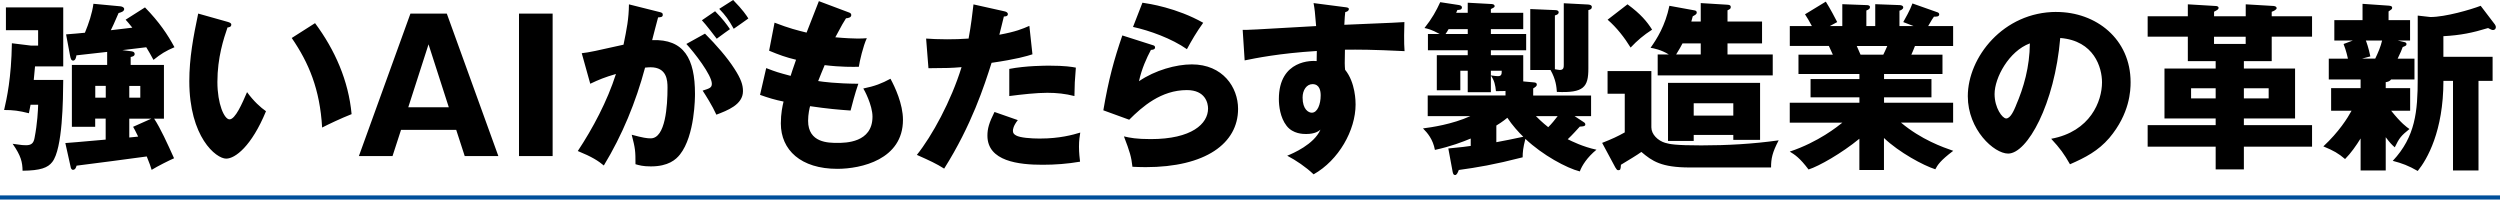 <?xml version="1.0" encoding="UTF-8"?><svg id="_レイヤー_1" xmlns="http://www.w3.org/2000/svg" viewBox="0 0 608 48.52"><defs><style>.cls-1{fill:#004f9b;fill-rule:evenodd;}</style></defs><path d="M37.33,14.56c1.8-1.45,2.95-2.16,5.1-3.08-1.67-3.08-3.65-6.07-7.17-9.68l-4.71,2.99c.44.48.79.88,1.63,1.94-.75.09-4.4.53-5.23.62.53-1.06.66-1.36,1.89-4.18.48-.13,1.36-.35,1.36-.97,0-.48-.62-.62-.88-.66l-6.6-.62c-.31,2.33-1.14,4.8-2.07,7.04-.4.04-3.61.35-4.58.4l.97,5.19c.13.66.26,1.19.75,1.19.57,0,.75-.88.79-1.28,1.06-.13,6.29-.7,7.48-.84v3.17h-8.58v15.04h5.67v-1.98h2.55v5.1c-7.21.66-8.18.7-9.81.84l1.28,5.76c.04.26.18.75.57.75.62,0,.79-.7.88-1.01,1.76-.22,15.75-2.02,17.07-2.24.75,1.85.92,2.38,1.19,3.26,1.41-.88,4.31-2.33,5.45-2.82-1.63-3.61-3.3-7.3-4.84-9.63h2.38v-13.07h-8.09v-1.94c.31-.04.97-.18.97-.7,0-.62-.66-.66-.97-.7l-2.02-.26c.84-.09,4.88-.57,5.81-.7.57.92,1.06,1.8,1.76,3.08ZM25.72,23.75h-2.55v-2.86h2.55v2.86ZM31.44,20.9h2.68v2.86h-2.68v-2.86ZM31.44,28.86h5.37l-4.44,1.98c.35.62.44.75,1.23,2.38-1.5.13-1.63.18-2.16.22v-4.57ZM1.44,7.35h7.83v3.74h-1.72l-4.66-.57c-.13,8.45-1.23,13.37-1.89,16.23,2.16,0,3.65.18,6.03.79.26-1.28.31-1.5.4-2.07h1.85c-.04,1.28-.18,4.53-.88,8.09-.22,1.19-.7,1.76-2.07,1.76-.66,0-.79,0-3.26-.35,2.07,2.95,2.38,4.49,2.42,6.55,4.4-.04,6.16-.75,7.21-2.11,2.55-3.21,2.64-15.22,2.68-19.97h-7.17c.04-.48.31-3.08.31-3.3h6.86V1.8H1.44v5.54ZM60.09,22.39c-1.19,2.77-2.86,6.64-4.27,6.64-1.28,0-2.95-3.74-2.95-9.11,0-5.94,1.54-10.56,2.46-13.24.4-.04.92-.13.92-.7,0-.4-.48-.53-.88-.66l-7.17-2.02c-1.19,5.67-2.16,10.82-2.16,16.45,0,13.59,6.51,18.83,8.97,18.83,2.16,0,6.16-2.99,9.68-11.53-1.32-.92-2.99-2.42-4.62-4.66ZM70.95,9.24c4.14,6.03,6.86,12.45,7.39,21.78,1.45-.75,4.57-2.24,7.17-3.26-.75-8.14-4.05-15.62-8.89-22.13l-5.67,3.61ZM99.82,3.3l-12.54,34.66h8.18l2.07-6.38h13.42l2.07,6.38h8.18L108.66,3.3h-8.84ZM99.29,26.09l4.93-15.31,4.93,15.31h-9.85ZM126.22,37.96h8.18V3.3h-8.18v34.66ZM177.52,7.08c-.88-1.28-1.67-2.38-3.61-4.35l-3.21,2.2c.97,1.01,3.17,3.91,3.61,4.49,1.98-1.45,2.2-1.63,3.21-2.33ZM158.6,9.77c.22-.97,1.23-4.66,1.45-5.54.57-.04,1.14-.04,1.14-.62,0-.48-.26-.57-1.06-.75l-7.17-1.8c-.04,3.56-.53,5.94-1.32,9.81-6.47,1.45-8.4,1.89-10.16,2.07l2.07,7.43c2.11-1.01,3.52-1.58,6.25-2.38-2.11,6.64-5.67,13.29-9.28,18.74,3.48,1.41,5.01,2.42,6.33,3.52,4.49-7.39,7.79-15.44,10.03-23.8.44-.04.88-.09,1.32-.09,4,0,4.14,3.21,4.14,4.97,0,4.4-.48,12.32-4.09,12.32-.92,0-1.85-.13-4.62-.88.88,3.39.92,3.96.92,7.17.92.26,1.8.53,3.74.53,4.27,0,6.11-1.67,7.08-2.9,3.65-4.62,3.65-14.03,3.65-14.74,0-8.53-2.64-13.37-10.43-13.07ZM174.92,2.16c1.54,1.58,2.29,2.64,3.52,4.84,1.01-.7,2.6-1.8,3.56-2.51-.44-.7-1.28-2.02-3.7-4.49l-3.39,2.16ZM171.45,8.18l-4.53,2.51c1.89,2.02,6.2,7.57,6.2,9.68,0,.97-.57,1.14-2.24,1.67.7,1.06,2.38,3.7,3.34,5.85,2.64-1.01,6.47-2.42,6.47-5.72,0-1.54-.48-2.99-2.11-5.5-1.72-2.68-4.36-5.72-7.13-8.49ZM209.95,21.51c.22.31,2.24,4.05,2.24,6.86,0,6.38-6.64,6.38-8.53,6.38-2.16,0-7.13,0-7.13-5.37,0-1.63.35-3.08.48-3.56,4.14.62,7.17.88,9.85,1.06.35-1.36,1.06-4.14,1.89-6.51-5.41-.04-8.67-.48-9.77-.66.44-1.1,1.06-2.68,1.58-3.87,3.87.48,6.99.44,8.31.4.18-1.32,1.06-5.1,1.94-6.95-.62.04-1.23.09-2.16.09s-3.17-.09-5.5-.31c1.58-2.99,2.11-3.87,2.6-4.62.53-.04,1.28-.18,1.28-.79,0-.4-.26-.53-.75-.7l-7.13-2.68c-.44,1.1-2.55,6.47-2.99,7.65-2.29-.57-4.14-1.01-7.79-2.42l-1.32,6.82c2.42,1.01,4.14,1.63,6.55,2.2-.84,2.38-1.14,3.34-1.32,3.92-3.12-.84-3.43-.92-5.94-1.89l-1.5,6.51c1.94.7,3.7,1.23,5.72,1.63-.26,1.06-.66,2.9-.66,5.32,0,6.47,4.88,11.04,13.73,11.04,5.76,0,15.97-2.24,15.97-11.92,0-3.87-1.98-8.05-3.04-9.99-2.11,1.14-3.78,1.8-6.64,2.38ZM245.46,23.36c3.08-.4,6.64-.79,9.24-.79,2.29,0,4.4.22,6.6.79.04-2.95.09-3.65.35-6.91-.88-.18-2.64-.48-6.47-.48-.84,0-5.67,0-9.72.79v6.6ZM253.02,33.7c-2.42,0-4.97-.22-5.89-.75-.48-.26-.79-.53-.79-1.14,0-.35.09-1.19,1.19-2.6l-5.67-1.98c-1.32,2.64-1.72,4.05-1.72,5.76,0,6.25,7.65,7.08,13.42,7.08,3.04,0,6.03-.22,9.11-.75-.09-.88-.26-2.07-.26-3.65s.18-2.6.31-3.43c-1.85.57-5.1,1.45-9.68,1.45ZM251.09,13.2l-.75-6.91c-1.72.75-3.26,1.41-7.3,2.16.18-.62.92-3.74,1.1-4.44.35,0,.97-.04.97-.57,0-.44-.48-.62-.88-.7l-7.48-1.67c-.26,2.16-.57,5.02-1.19,8.31-1.94.13-3.26.18-5.23.18-2.24,0-3.78-.09-5.1-.18l.57,7.21c4.84-.04,5.37-.04,8.05-.26-2.55,8.27-7.17,16.72-10.87,21.34,3.17,1.41,4.79,2.16,6.64,3.34,6.69-10.6,9.77-20.19,11.53-25.73,6.07-.88,8.58-1.63,9.94-2.07ZM292.62,5.54c-6.47-3.65-13.24-4.66-14.78-4.88l-2.29,5.89c4.05.88,9.41,2.82,13.11,5.41,1.19-2.2,2.29-4.09,3.96-6.42ZM289.85,15.66c-3.83,0-8.93,1.41-12.85,4.09.66-3.04,1.85-5.63,2.9-7.61.48-.04,1.01-.09,1.01-.62,0-.4-.35-.48-.66-.57l-7.3-2.33c-2.02,5.89-3.34,10.69-4.62,18.21l6.29,2.29c3.17-3.17,7.74-7.21,14.03-7.21,4.53,0,5.15,3.21,5.15,4.49,0,3.7-3.96,7.43-13.95,7.43-3.48,0-5.02-.31-6.51-.66,1.45,3.78,1.8,4.97,2.07,7.39.84.04,1.94.09,3.21.09,14.56,0,22.48-5.76,22.48-14.17,0-5.24-3.7-10.82-11.26-10.82ZM341.59,12.45c-.18-1.8-.09-6.16-.04-7.08-.84.09-2.2.13-14.61.66.09-1.76.13-2.29.22-3.08.35-.09.88-.26.88-.75,0-.35-.4-.4-1.1-.48l-7.48-.97c.31,1.76.31,1.89.62,5.59-15.18.88-16.85.97-17.86.92l.48,7.43c2.6-.53,8.36-1.72,17.55-2.29,0,.66,0,1.06-.04,2.46-.92-.13-9.19-.44-9.19,9.24,0,1.63.31,4.49,1.89,6.51,1.54,1.98,4.05,1.98,4.75,1.98,2.16,0,3.04-.7,3.48-1.06-1.58,3.61-6.77,5.81-8.09,6.34,2.11,1.1,4.53,2.73,6.42,4.53,6.11-3.43,10.21-10.73,10.21-16.98,0-.62,0-5.32-2.55-8.45-.09-.92-.13-1.72-.04-4.88,3.21-.04,6.55-.04,14.52.35ZM319.03,27.41c-.79,0-2.24-.79-2.24-3.69,0-1.8.97-3.26,2.42-3.26,1.76,0,1.98,1.72,1.98,2.73,0,2.2-.79,4.22-2.16,4.22ZM378.64,22.35c6.55.31,7.65-1.19,7.65-5.67V2.46c.44-.13.84-.22.84-.79,0-.4-.44-.53-.88-.57l-5.94-.31v15c0,.62-.04,1.23-.97,1.23-.35,0-.75-.13-1.19-.18V3.74c.22-.04.92-.22.92-.75,0-.48-.62-.53-.75-.53l-6.16-.26v14.83h4.93c1.32,2.33,1.45,4.14,1.54,5.32ZM384.23,30.79c.13,0,.35-.04.53-.04.44-.04.79-.13.79-.48,0-.4-.35-.53-.53-.66l-2.07-1.36h4v-5.02h-14.08v-1.72c.62-.4.88-.57.88-.92,0-.53-.48-.53-.88-.57l-2.42-.22v-6.38h-7.87v-1.19h8.58v-3.96h-8.58v-1.19h7.87v-3.96h-7.87v-.92c.44-.18.92-.44.92-.66,0-.53-.62-.57-.92-.57l-5.63-.31v2.46h-2.82c.13-.26.22-.48.31-.7.48,0,1.1-.04,1.1-.62,0-.18-.13-.48-.7-.57l-4.58-.7c-.97,2.11-1.98,3.96-3.83,6.29.66.13,1.63.31,3.7,1.45h-2.86v3.96h9.68v1.19h-7.52v8.53h5.72v-4.75h1.8v5.23h5.63v-4.05c.84,1.14,1.1,2.38,1.23,3.78,1.36,0,1.72,0,2.33-.04v1.1h-18.92v5.02h10.38c-4.49,2.02-9.5,2.73-11.53,2.99,1.1,1.1,2.42,2.64,2.9,5.23,3.87-.84,6.82-1.98,8.71-2.77v1.8c-.84.13-2.16.31-5.45.62l.97,5.23c.13.79.22,1.23.7,1.23.35,0,.62-.53.88-1.23,4.49-.62,8.53-1.28,15.53-3.08,0-1.19.09-2.29.66-4.49,4.18,3.96,10.07,7.13,13.24,7.92.53-1.45,1.8-3.43,4.05-5.28-3.3-.7-6.11-2.11-6.99-2.55,1.19-1.1,2.24-2.33,2.95-3.08ZM356.96,8.27h-5.41c.22-.31.4-.57.75-1.19h4.66v1.19ZM364.3,18.52c-.22,0-.84-.04-1.72-.18v-1.14h2.64c.04.97-.18,1.32-.92,1.32ZM363.91,34.58v-4.05c.31-.18,1.58-.97,2.68-1.89,1.14,1.76,2.77,3.56,3.87,4.62-1.94.44-5.15,1.06-6.55,1.32ZM376.53,30.93c-1.41-1.1-2.6-2.29-2.99-2.68h5.28c-.7.92-1.45,1.85-2.29,2.68ZM428.05,34.01v-13.86h-22.39v14.12h6.25v-1.45h9.63v1.19h6.51ZM411.91,28.11v-2.99h9.63v2.99h-9.63ZM405.88,13.24h-2.73v5.1h27.98v-5.1h-11v-2.68h8.4v-5.32h-8.4v-2.73c.62-.31.79-.4.79-.79,0-.48-.4-.53-.79-.57l-6.51-.4v4.49h-2.29c.13-.4.18-.62.35-1.28.57-.31.97-.48.97-.92,0-.35-.26-.48-.62-.53l-6.03-1.1c-1.01,4.84-3.04,8.05-4.58,10.21.75.13,2.6.48,4.44,1.63ZM409.18,10.56h4.44v2.68h-5.98c.79-1.23,1.23-2.11,1.54-2.68ZM396.56,11.57c1.67-1.76,3.12-2.99,5.23-4.36-1.23-1.94-2.73-3.78-5.98-6.16l-4.84,3.74c2.2,1.89,4.14,4.4,5.59,6.77ZM405,34.75c-1.8-.53-3.39-2.07-3.39-3.78v-13.68h-10.65v5.5h4.18v9.41c-1.72.97-3.04,1.58-5.5,2.55l3.21,5.98c.26.44.44.66.66.66.62,0,.62-.22.7-1.32,1.67-1.01,4.09-2.46,4.97-3.12,2.64,2.24,4.84,3.78,11.79,3.78h19.75c0-2.2.31-3.65,1.85-6.6-6.25.88-12.54,1.23-18.83,1.23s-7.74-.31-8.75-.62ZM475,29.83v-4.84h-16.8v-1.32h11.53v-4.44h-11.53v-1.23h14.21v-4.71h-7.57c.18-.35.53-1.23.88-2.11h9.28v-4.84h-6.07c.88-1.54,1.01-1.72,1.41-2.29.57,0,1.28.04,1.28-.57,0-.22-.18-.4-.4-.48l-6.11-2.16c-.62,1.72-1.76,3.65-2.24,4.53l2.51.97h-3.43v-3.74c.31-.09.92-.35.92-.79,0-.53-.75-.57-.92-.57l-5.89-.22v5.32h-2.16v-3.78c.57-.26.88-.4.88-.84,0-.4-.44-.48-.88-.48l-5.85-.22v5.32h-3.04l1.8-.97c-.44-.88-1.72-3.3-2.77-4.97l-5.06,3.08c.62.97.97,1.54,1.67,2.86h-5.37v4.84h9.5c.09.18.75,1.58.97,2.11h-8.36v4.71h14.82v1.23h-11.88v4.44h11.88v1.32h-16.94v4.84h12.8c-1.1.88-5.81,4.71-12.8,7.04,1.23.75,2.42,1.5,4.57,4.35,2.51-.79,8.09-3.96,12.36-7.48v7.61h5.98v-7.79c3.7,3.52,9.59,6.69,12.49,7.61.53-1.01,1.19-2.11,4.36-4.49-2.55-.88-7.79-2.73-12.71-6.86h12.67ZM458.02,13.29h-5.54c-.48-1.1-.62-1.41-.92-2.11h7.43c-.48,1.14-.66,1.45-.97,2.11ZM500.13,2.9c-12.93,0-21.56,11.04-21.56,20.5,0,8.14,6.38,13.95,9.81,13.95,4.66,0,11.31-12.01,12.67-28.11,8.27.66,10.16,7.21,10.16,10.78,0,4.58-2.82,11.97-12.36,13.73,2.16,2.33,3.12,3.65,4.57,6.2,3.74-1.63,6.86-3.26,9.55-6.38,5.02-5.94,5.19-11.57,5.19-13.59,0-10.51-8.4-17.07-18.04-17.07ZM490.28,25.69c-.48,1.14-1.32,3.12-2.38,3.12-.92,0-2.82-2.55-2.82-5.94,0-3.96,3.48-10.43,8.58-12.32-.04,5.72-1.5,10.78-3.39,15.13ZM552.49,2.86c.53-.18,1.19-.53,1.19-.88s-.35-.48-.75-.53l-6.77-.4v2.9h-7.7v-1.1c.75-.4,1.1-.57,1.1-.92,0-.4-.44-.48-.79-.48l-6.69-.4v2.9h-9.77v4.97h9.77v5.94h6.77v1.8h-12.45v12.14h12.45v1.63h-16.54v5.23h16.54v5.54h6.86v-5.54h16.58v-5.23h-16.58v-1.63h12.45v-12.14h-12.45v-1.8h6.77v-5.94h9.81V3.96h-9.81v-1.1ZM538.85,23.93h-5.98v-2.46h5.98v2.46ZM551.74,21.47v2.46h-6.03v-2.46h6.03ZM546.15,10.69h-7.7v-1.76h7.7v1.76ZM606.78,5.98l-3.48-4.57c-2.38.92-8.58,2.73-12.23,2.73l-3.08-.35v15.31c0,8.01-.57,14.16-6.07,20.02,2.24.57,3.87,1.19,6.07,2.46,2.29-2.82,6.25-9.68,6.25-21.91h2.33v21.78h6.2v-21.78h3.43v-5.85h-11.97v-5.02c4.18-.22,7.13-.84,10.87-1.98.66.35.92.48,1.19.48.53,0,.7-.4.7-.7,0-.26-.13-.48-.22-.62ZM585.97,31.37c-.66-.44-2.02-1.41-4.44-4.44h4.62v-5.5h-5.94v-1.45c.35-.04.97-.18,1.32-.66h5.67v-5.06h-4.09c.84-1.76.88-1.89,1.23-2.82.66-.26.92-.35.92-.7,0-.31-.18-.44-.62-.53l-1.5-.35h2.99v-4.97h-5.23v-2.11c.66-.44.88-.57.88-.88,0-.4-.31-.48-.88-.53l-6.33-.44v3.96h-6.86v4.97h4.49l-2.24.84c.66,1.67.97,3.21,1.06,3.56h-4.66v5.06h7.74v2.11h-7.17v5.5h4.97c-.97,1.8-3.08,5.15-6.86,8.67,2.46,1.01,3.7,1.72,5.28,3.08,1.41-1.41,2.73-3.3,3.78-5.01v7.79h6.11v-8.09c1.01,1.36,1.54,1.89,2.2,2.46,1.1-2.29,1.54-2.82,3.56-4.44ZM577.66,14.25h-3.21l2.02-.53c-.44-2.16-.97-3.56-1.1-3.87h3.96c-.35,1.5-.97,2.95-1.67,4.4Z"/><path class="cls-1" d="M0,47.52h608v1H0v-1Z"/></svg>